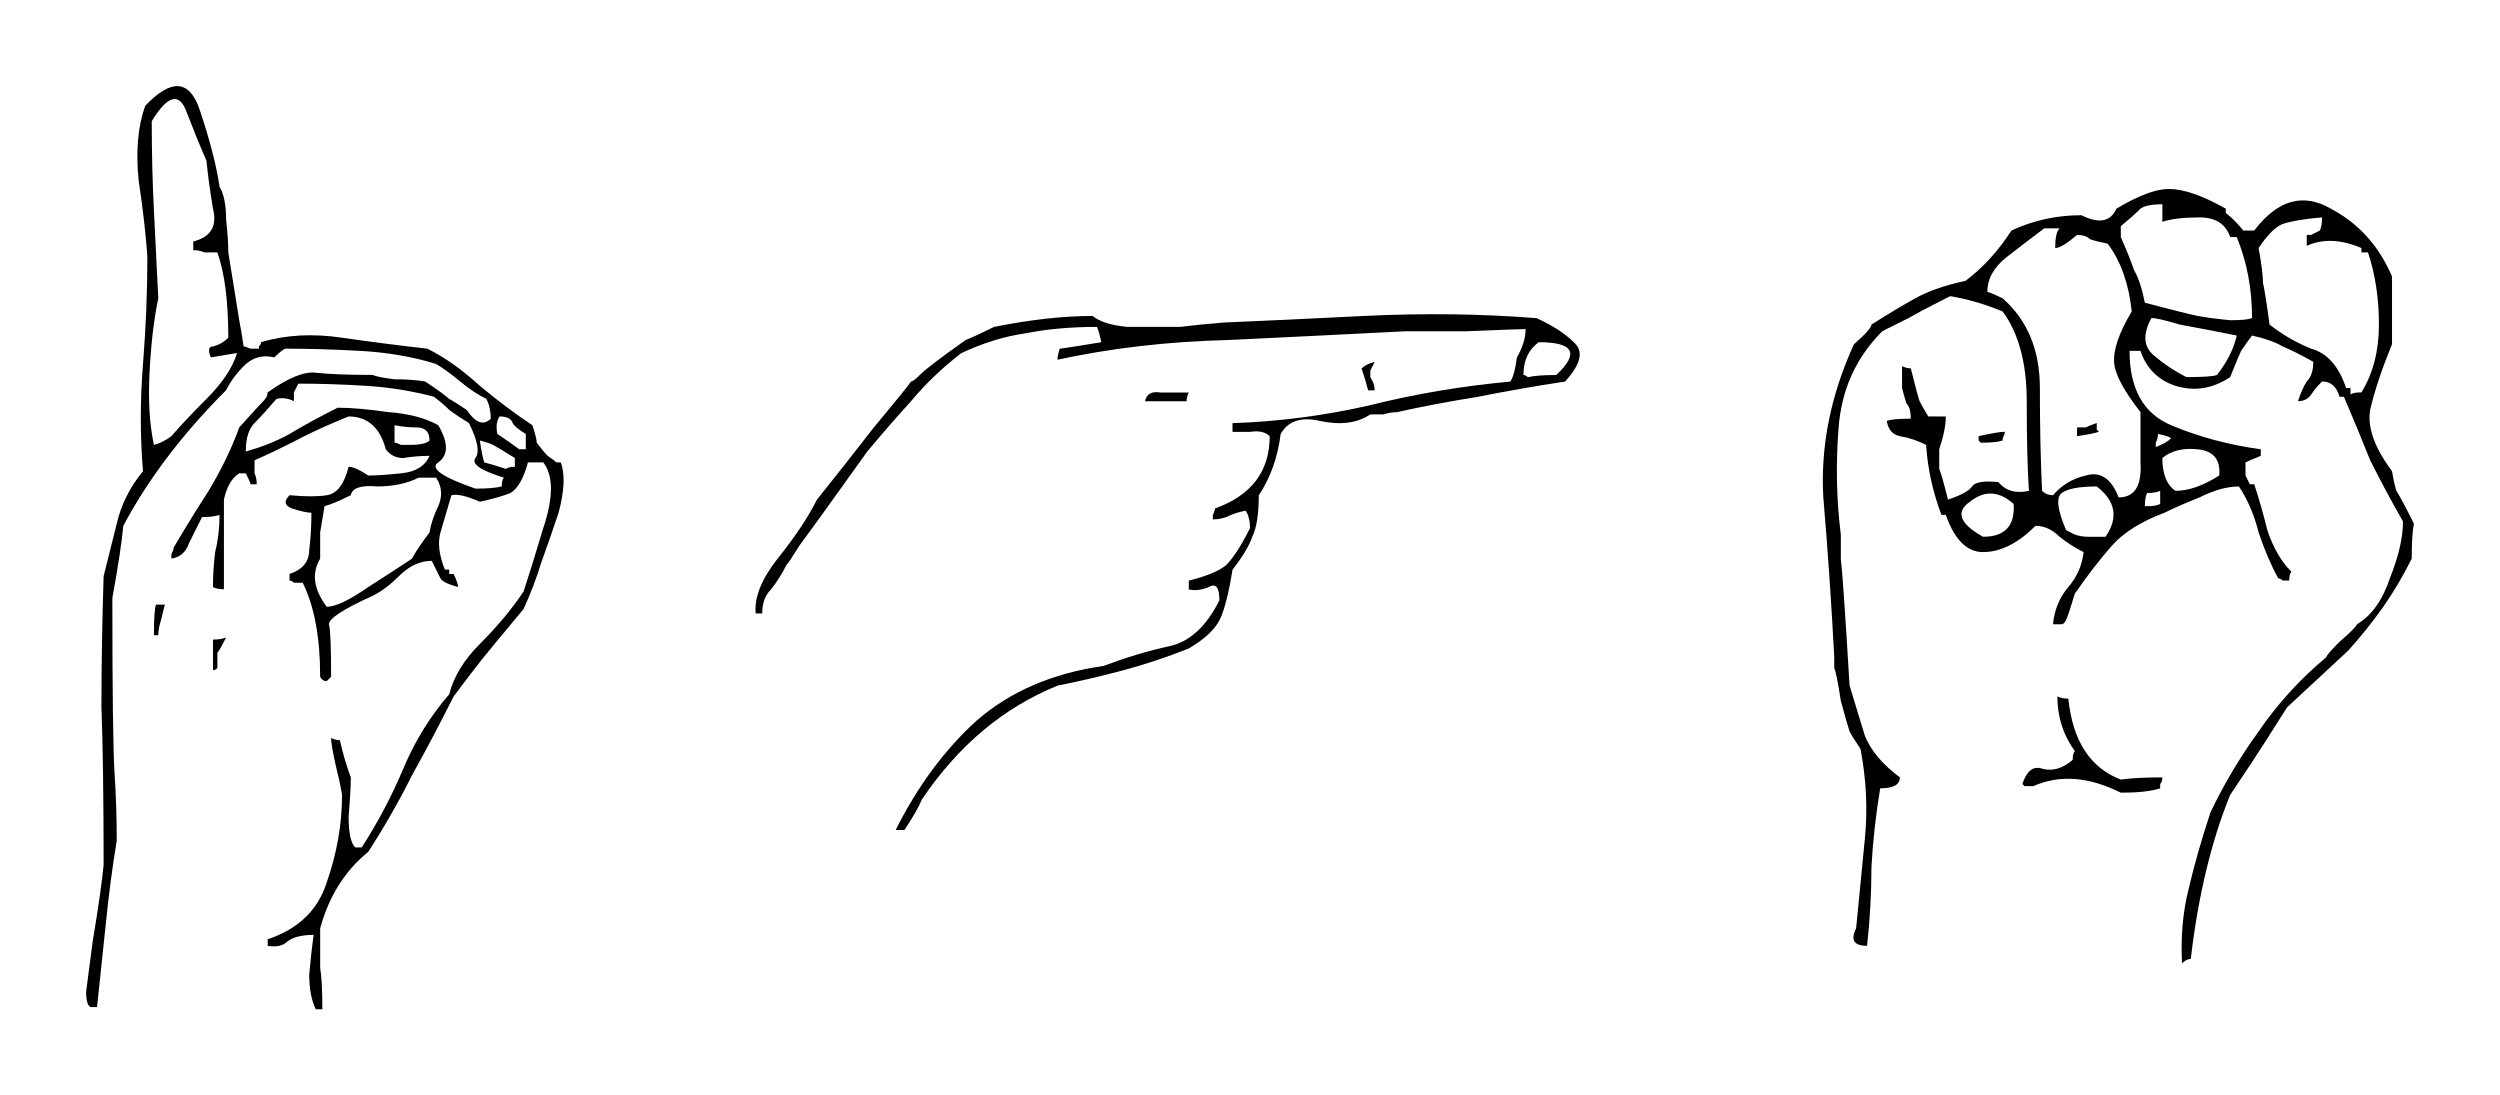 <?xml version="1.0" encoding="UTF-8"?>
<svg width="145.15mm" height="63.597mm" version="1.1" viewBox="0 0 145.15 63.597" xmlns="http://www.w3.org/2000/svg" xmlns:cc="http://creativecommons.org/ns#" xmlns:dc="http://purl.org/dc/elements/1.1/" xmlns:rdf="http://www.w3.org/1999/02/22-rdf-syntax-ns#">
 <g transform="translate(3.3e-6 -233.4)" stroke-width=".265">
   <path d="m5.254 291.87q-0.254-0.127-0.254-0.889 0 0 0.381-2.921 0.508-3.048 0.635-4.445 0-5.715-0.127-9.144 0-3.556 0.127-7.62 0.381-1.524 0.762-3.048 0.381-1.651 1.524-3.048-0.254-3.048 0-6.223t0.254-6.223q-0.127-1.905-0.508-4.445-0.254-2.54 0.381-4.318 2.286-2.413 3.175 0.254t1.143 4.445q0.381 0.635 0.381 1.905 0.127 1.143 0.127 1.905 0.508 3.175 0.635 3.937 0.127 0.635 0.254 1.524 0.127 0 0.381 0.127 0.254 0 0.508 0 0 0 0-0.127 0.127-0.127 0.127-0.254 2.159-0.635 4.699-0.254 2.667 0.381 4.953 0.635 1.524 0.762 3.048 2.159 1.524 1.27 3.048 2.286 0.254 0.762 0.254 1.016 0.381 0.508 0.635 0.762 0.381 0.254 0.508 0.381 0.127 0 0.254 0 0.381 1.016-0.127 2.921-0.508 1.524-1.016 2.921-0.381 1.27-1.016 2.667-1.905 2.286-2.413 2.921t-1.651 2.159q-1.143 2.286-2.413 4.572-1.143 2.286-2.54 4.445-2.032 1.651-2.794 4.445 0 1.524 0 2.286 0.127 0.762 0.127 2.413-0.127 0-0.254 0t-0.127 0q-0.381-0.762-0.381-2.032 0.127-1.397 0.254-2.286-1.016 0-1.524 0.381-0.381 0.381-1.143 0.254 0 0 0-0.127t0-0.254q2.667-0.889 3.429-3.302 0.889-2.54 0.889-5.08-0.127-0.762-0.381-1.778-0.254-1.143-0.254-1.524 0.254 0.127 0.508 0.127 0.254 1.143 0.635 2.159 0 0.762-0.127 2.286 0 1.397 0.381 1.778 0 0 0.127 0t0.254 0q1.397-2.159 2.413-4.572t2.667-4.318q0.381-1.524 1.778-2.921 1.524-1.524 2.54-3.048 0.381-1.143 1.143-3.683 0.889-2.667 0-3.81-0.254 0-0.508 0t-0.381 0q-0.381 1.397-1.016 1.778-0.635 0.254-1.778 0.508-1.143-0.508-1.651-0.381-0.381 1.27-0.635 2.159t0.254 2.159q0.127 0 0.254 0 0 0 0 0.127t0 0.127 0.127 0 0.127 0q0.254 0.508 0.254 0.762-0.889-0.254-1.016-0.508t-0.508-1.016q-1.016 0-1.905 0.889-0.762 0.762-1.524 1.143-2.54 1.143-2.54 1.651 0.127 0.381 0.127 3.048 0 0-0.254 0.254-0.254 0-0.381-0.254 0-3.429-1.016-5.461-0.254 0-0.508 0-0.127-0.127-0.254-0.127 0 0 0-0.127t0-0.254q1.143-0.381 1.143-1.397 0.127-1.016 0.127-2.159-0.381 0-1.143-0.254-0.635-0.254-0.127-0.762 1.397 0.127 2.159 0 0.889-0.127 1.27-1.651 0.381 0 1.143 0.508 0.635 0 1.905-0.127t1.651-1.016q-0.762 0-1.524 0.127-0.635 0-1.016-0.508-0.508-1.905-2.159-1.905-1.905 0.762-3.302 1.524-1.27 0.635-2.159 1.016 0 0.381 0 0.762 0.127 0.254 0.127 0.635-0.127 0-0.254 0t-0.127 0q0.127 0.127-0.254-0.635-0.127 0-0.254 0t-0.127 0q-0.635 0.381-0.889 1.524 0 1.397 0 2.667t0 2.54q-0.381 0-0.635-0.127 0-1.016 0.127-2.032 0.254-1.016 0.254-2.159-0.381 0.127-1.016 0.127-0.381 0.762-0.762 1.524-0.254 0.762-1.016 0.889 0-0.127 0-0.254 0.127-0.254 0.127-0.381 0.889-1.524 2.032-3.302 1.143-1.905 1.778-3.683 1.143-1.27 1.397-1.524t0.254-0.508q1.778-1.27 2.794-1.143 1.143 0.127 3.302 0.127 0.254 0.127 1.27 0.254 1.016 0 1.778 0.127 1.143 0.762 1.397 1.016 0.254 0.127 1.016 0.635 0.762 1.143 1.397 0.508 0-0.635-0.254-1.143-0.762-0.381-1.524-1.016t-1.397-1.016q-2.032-0.635-4.445-0.762-2.286-0.127-4.318-0.127-0.254 0.127-0.635 0.508-1.016-0.254-1.778 0.508-0.635 0.635-1.016 1.397-3.81 3.81-5.969 7.874-0.127 1.397-0.635 4.191 0 8.128 0.127 10.16 0.127 1.905 0.127 3.937-0.381 2.286-0.635 4.826-0.254 2.413-0.508 4.826-0.127 0-0.254 0t-0.127 0zm7.112-19.558q0-0.381 0-0.762 0-0.508 0-1.016 0.508 0 0.762-0.127-0.381 0.762-0.508 0.889 0 0.127 0 0.889-0.127 0.127-0.254 0.127zm-3.429-2.032q0-1.524 0.127-1.778 0 0 0.127 0 0.254 0 0.381 0-0.127 0.508-0.254 1.016-0.127 0.381-0.127 0.762 0 0-0.127 0t-0.127 0zm10.033-1.651q0.762 0 2.413-1.143 1.778-1.143 2.54-1.651 0.254-0.508 1.016-1.524 0.127-0.762 0.508-1.524 0.381-0.889-0.127-1.651-0.381 0-0.635 0-0.127 0-0.381 0-1.016 0.508-2.413 0.508-1.397-0.127-1.524 0.508-1.016 0.508-1.524 0.635-0.127 0.762-0.254 1.524 0 0.762 0 1.524-0.762 1.27 0.381 2.794zm8.636-6.858q1.016 0 1.524-0.127 0-0.381 0.127-0.508-2.032-0.635-1.651-1.143t-0.381-2.032q-0.635-0.381-1.143-0.762-0.381-0.381-0.889-0.762-1.905-0.508-3.937-0.635t-3.937-0.127q-0.127 0.254-0.254 0.508 0 0.254 0 0.508-0.508-0.254-1.016-0.127-0.762 0.889-1.27 1.397t-0.508 1.651q1.397-0.381 2.54-1.016 1.27-0.762 2.794-1.524 1.143 0 2.921 0.254 1.778 0.127 2.921 0.762 0.889 1.524 0 2.159-0.762 0.508 2.159 1.524zm1.778-1.143q0.127-0.127 0.508-0.127 0 0 0-0.127 0-0.254 0-0.381-1.016-0.635-1.27-0.762t-0.762-0.254q0.127 0.889 0.254 1.27 0.508 0.127 1.27 0.381zm0.762-1.143t0.127 0 0.254 0q0-0.254 0-0.381 0-0.254 0-0.508-0.635-0.381-0.762-0.635-0.127-0.381-0.762-0.381-0.254 0.381-0.127 1.016 0.762 0.508 1.27 0.889zm-6.35-0.254q0.889 0 1.143-0.254 0-0.762-0.762-0.762-0.635 0-1.27-0.127 0 0.381 0 0.635 0 0.127 0 0.381 0.127 0 0.381 0.127 0.254 0 0.508 0zm-14.859 0q0.508-0.127 1.016-0.508 0.762-0.889 2.032-2.159 1.397-1.397 1.778-2.667-1.524 0.254-1.524 0.254-0.254-0.635 0.127-0.635 0.508-0.127 0.889-0.508 0-3.175-0.635-4.953-0.381 0-0.762 0-0.254-0.127-0.635-0.127 0-0.127 0-0.254t0-0.254q1.524-0.381 1.143-1.905-0.254-1.524-0.381-2.794-0.508-1.143-1.143-2.794-0.635-1.778-2.032 0.508 0 2.667 0.127 5.207t0.254 5.08q-0.381 1.778-0.508 4.318-0.127 2.413 0.254 4.191z"/>
   <path d="m52.256 281.59q-0.127 0-0.254 0 1.905-3.81 4.699-6.35 2.921-2.54 7.366-3.175 2.032-0.762 3.81-1.143t2.921-2.667q0-1.143-0.635-0.762-0.635 0.254-1.143 0.127 0 0 0-0.127t0-0.381q1.524-0.381 2.159-0.889 0.635-0.635 1.397-2.159 0-0.635-0.254-1.016-0.635 0.127-1.143 0.381-0.381 0.127-0.762 0.127 0-0.127 0-0.254 0.127-0.254 0.127-0.381 3.175-1.143 3.175-4.191-0.381-0.381-1.143-0.254-0.635 0-1.016 0 0-0.127 0-0.254t0-0.254q3.937-0.127 7.874-1.016 4.064-1.016 8.255-1.397 0.254-0.381 0.381-1.397 0.508-0.889 0.508-1.651-0.381 0-3.429 0.127-3.048 0-3.556 0-4.953 0.254-10.287 0.508-5.207 0.127-9.906 1.143 0-0.254 0.127-0.635 0.889-0.127 2.413-0.381-0.127-0.635-0.254-0.889-2.286 0-4.191 0.381-1.778 0.254-3.683 1.143-1.651 1.27-2.921 2.794-1.27 1.397-2.54 2.921-3.175 4.445-3.937 5.461-0.635 1.016-0.762 1.143-0.381 0.762-0.889 1.397-0.508 0.508-0.508 1.397-0.127 0-0.254 0t-0.127 0q-0.127-1.397 1.27-3.175 1.524-1.905 2.286-3.429 1.524-1.905 3.302-4.191 1.905-2.286 2.159-2.667 0.127 0 0.508-0.381 0.508-0.508 2.667-2.032 0.635-0.254 1.651-0.762 3.175-0.635 5.715-0.635 0.635 0.508 2.032 0.635 2.032 0 3.048 0 1.016-0.127 2.54-0.254 3.048-0.127 8.128-0.381 5.207-0.254 10.033 0.127 1.397 0.635 2.159 1.397 0.889 0.762-0.508 2.286-2.54 0.381-5.08 0.889-2.413 0.381-4.699 0.889-0.381 0-0.762 0.127-0.381 0-0.762 0-1.143 0.762-2.921 0.381-1.651-0.381-2.286 0.762-0.254 2.032-1.27 3.556 0 1.651-0.381 2.413-0.254 0.762-1.143 1.905-0.254 1.651-0.635 2.667t-1.905 1.905q-1.905 0.762-3.81 1.27t-3.81 0.889q-4.699 1.905-7.874 6.604-0.254 0.635-1.016 1.778-0.127 0-0.254 0zm14.224-24.892q0.127-0.635 0.889-0.508 0.889 0 1.651 0-0.127 0.254-0.127 0.508-0.635 0-1.27 0t-1.143 0zm12.954-0.635q-0.127-0.508-0.381-1.27 0.254-0.254 0.762-0.381-0.127 0.254-0.254 0.508 0 0.254 0 0.381 0.254 0.381 0.254 0.762-0.127 0-0.254 0t-0.127 0zm9.271-0.762q0.508-0.127 1.651-0.127 2.032-1.905-1.016-1.905-0.889 0.635-0.889 1.905 0.127 0 0.254 0.127z"/>
   <path d="m126.69 289.33q-0.127-2.286 0.381-4.318 0.508-2.159 1.27-4.445 1.143-2.413 2.794-4.699 1.651-2.413 3.937-4.318 0-0.127 0.762-0.889 0.889-0.762 1.016-1.016 1.27-0.762 1.905-2.667 0.762-1.905 0.762-3.302-1.016-1.778-1.905-3.556-0.762-1.905-1.524-3.683-0.127 0-0.254 0-0.254-0.889-1.016-0.889-0.381 0.381-0.635 0.762t-0.762 0.381q0.254-0.762 0.508-1.143 0.381-0.381 0.381-1.143-1.143-0.635-1.778-0.889-0.635-0.381-1.778-0.635-0.381 0.508-0.635 0.889-0.127 0.254-0.635 1.524-1.524 1.016-3.175 0.508-1.524-0.508-2.032-2.032-0.254 0-0.508 0-0.127 0-0.127 0 0 3.302 2.413 4.318t5.207 1.397q0 0.127 0 0.254t0 0.127q-0.635 0.254-0.889 0.381 0 0.381 0 0.762 0.127 0.254 0.254 0.508 0.127 0 0.254 0 0.381 1.143 0.762 2.667 0.508 1.524 1.397 2.413-0.127 0.127-0.127 0.508-0.254 0-0.381 0-0.127-0.127-0.254-0.127-0.635-1.143-1.143-2.667-0.381-1.524-1.143-2.667-1.016 0-2.286 0.635-1.27 0.508-2.032 0.889-2.032 0.762-3.048 1.905t-2.159 2.794q-0.381 1.27-0.508 1.524t-0.254 0.254-0.254 0-0.254 0q0.127-1.27 0.889-2.159t0.889-2.032q-0.762-0.381-1.397-0.889-0.635-0.635-1.397-0.635-1.524 1.524-3.048 1.524-1.397 0-2.159-2.159-0.127 0-0.254 0-0.762-2.032-0.889-4.064-0.762-0.381-1.524-0.508-0.635-0.127-0.762-0.889 0.381-0.127 1.397-0.127 0-0.635-0.254-0.889-0.127-0.381-0.254-0.889 0-0.254 0-0.508 0-0.381 0-0.762 0.254 0.127 0.508 0.127 0.381 1.524 0.508 1.905 0.127 0.254 0.508 0.889 0.127 0 0.381 0t0.635 0q0 0.762-0.381 1.905 0 0.762 0 1.143 0.127 0.254 0.508 1.778 1.143-0.381 1.397-0.762t1.524-0.254q0.635 0.762 1.778 0.508-0.127-1.905-0.127-5.207t-1.397-5.207q-1.524-0.635-3.048-0.889-1.524 0.762-2.413 1.27-0.762 0.381-1.524 0.762-2.286 2.286-2.54 5.588-0.254 3.175 0.127 6.223 0 0.254 0 1.397 0.127 1.016 0.508 7.366 0.508 1.651 0.889 2.921 0.508 1.27 2.032 2.413 0 0.635-1.143 0.635-0.381 2.286-0.508 4.572 0 2.286-0.254 4.572-1.143 0-0.635-1.016 0.254-2.667 0.508-5.207t-0.254-5.207q-0.508-0.762-0.635-1.016-0.127-0.381-0.508-1.778-0.254-1.651-0.381-1.905 0-0.381 0-0.635-0.254-4.826-0.635-9.271-0.254-4.445 1.778-8.89 1.016-0.889 1.016-1.143 1.397-0.889 2.54-1.524t2.921-1.016q1.524-1.143 2.667-2.921 1.905-0.889 4.064-0.889 1.524 0.762 2.032-0.381 1.905-1.143 3.048-1.143 1.27 0 3.302 1.143 0 0 0 0.127t0 0.127q0.508 0.381 1.016 1.016 0 0 0.127 0 0.254 0 0.508 0 2.032-2.667 4.445-1.27 2.413 1.27 3.556 3.937 0 1.778 0 2.286t0 1.651q-0.889 2.159-1.27 3.81-0.254 1.524 1.27 3.556 0.127 0.762 0.254 1.143 0.254 0.381 1.016 1.905-0.127 0.635-0.127 2.032-0.762 1.524-1.651 2.794t-2.032 2.54q-3.556 3.302-3.556 3.302-1.524 2.413-2.032 3.175t-1.27 1.905q-1.651 4.064-2.286 9.525-0.254 0-0.508 0.254zm-3.556-9.906q-2.794-1.397-5.08-0.381-0.254 0-0.508 0-0.127-0.127-0.127-0.127 0.381-1.143 1.143-0.889 0.889 0.254 1.778-0.508 0-0.381 0.127-0.508-1.016-1.397-1.016-3.175 0.254 0.127 0.635 0.127 0.381 3.683 3.048 4.699 0.889-0.127 2.413-0.127 0 0.254-0.127 0.381 0 0.127 0 0.254-0.762 0.254-2.286 0.254zm-8.001-14.859q1.905 0 1.778-1.905-1.27-1.143-2.54-0.127-1.27 0.889 0.762 2.032zm6.096 0q0.254 0 0.508 0t0.508 0q1.143-1.651-0.508-2.921-1.524 0-2.032 0.381t0.254 2.159q0.254 0.127 0.508 0.254 0.381 0.127 0.762 0.127zm3.556-1.778q0.381 0 0.635-0.127 0-0.127 0-0.254 0-0.254 0-0.508-0.254 0.127-0.762 0.127-0.127 0.254-0.127 0.762 0.127 0 0.254 0zm-1.778-0.508q1.397 0 1.27-2.032 0-2.159 0-2.921-1.397-1.778-1.524-2.794-0.127-1.143 1.016-3.048-0.254-2.413-1.397-3.937-0.635-0.127-1.016-0.254-0.254-0.254-0.762-0.254-0.889 0.762-1.27 0.762 0-0.889 0.254-1.143-0.254 0-0.508 0t-0.381 0q-1.016 0.762-2.159 1.651t-1.143 2.032q0.381 0.127 0.889 0.381 2.159 1.905 2.159 5.207t0.127 5.969q0.254 0.254 0.635 0.254 0.762-0.889 1.905-1.143 1.27-0.381 1.905 1.27zm3.302-0.381q1.143 0 2.54-0.889 0.127-1.397-1.27-1.524-1.27-0.127-2.032 0.508 0 1.397 0.762 1.905zm-1.143-2.54q0.635-0.254 0.889-0.508-0.127-0.127-0.762-0.254 0 0.254-0.127 0.508 0 0.127 0 0.254zm-10.16-0.254t-0.127-0.127q0-0.127 0-0.254 1.143-0.254 1.524-0.254 0 0.127-0.127 0.381 0 0.127 0 0.127-0.381 0.127-1.27 0.127zm5.588-0.381q0-0.127 0-0.254t0-0.254q0.254 0 0.508 0 0.254-0.127 0.635-0.254 0 0.127 0 0.381 0.127 0.127 0.127 0.127-0.381 0.127-1.27 0.254zm15.875-2.413q0.127-0.127 0.635-0.127 1.016-1.651 1.016-3.937t-0.635-4.191q-0.127 0-0.254 0 0 0-0.127 0 0-0.127 0-0.254-1.778-0.762-3.175-0.127 0-0.127 0-0.254t0-0.381q0.127 0 0.254 0 0.254-0.127 0.508-0.254 0.127-0.254 0.127-0.762-1.524 0.127-2.286 0.381-0.635 0.254-1.397 1.397 0.254 1.397 0.254 2.032 0.127 0.508 0.381 2.413 1.143 0.889 2.413 1.397 1.397 0.381 2.032 2.286 0.127 0 0.254 0 0 0.127 0 0.254t0 0.127zm-9.525-1.016q1.524 0 1.778-0.127 0.889-1.143 1.143-2.286-1.905-0.381-3.302-0.635-1.27-0.381-1.651-0.381-0.762 1.397 0.127 2.159t1.905 1.27zm2.54-3.302q1.016 0 1.27-0.127 0-2.54-0.889-4.699-0.127 0-0.254 0t-0.127 0q-0.381-1.143-1.778-1.143t-2.159 0.254q0-0.254 0-0.508t0-0.508q-1.143 0-1.397 0.381-0.254 0.254-1.016 0.889 0 0.254 0 0.381t0 0.254q0.508 1.143 0.762 1.905 0.381 0.635 0.635 1.905 2.413 0.635 3.048 0.762t1.905 0.254z"/>
 </g>
</svg>
